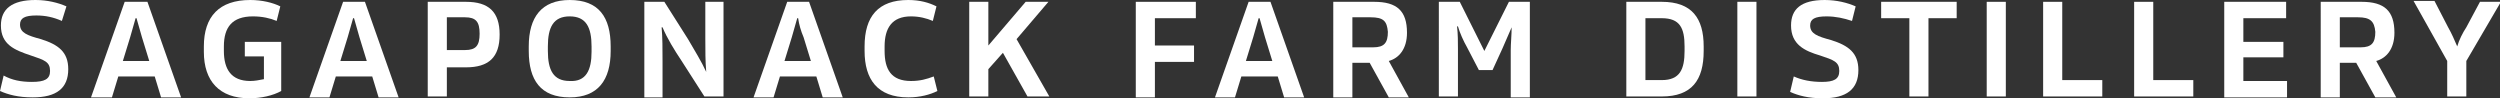 <?xml version="1.0" encoding="utf-8"?>
<!-- Generator: Adobe Illustrator 27.5.0, SVG Export Plug-In . SVG Version: 6.00 Build 0)  -->
<svg version="1.1" id="Layer_1" xmlns="http://www.w3.org/2000/svg" xmlns:xlink="http://www.w3.org/1999/xlink" x="0px" y="0px"
	 viewBox="0 0 274.7 10.8" style="enable-background:new 0 0 274.7 10.8;" xml:space="preserve">
<rect x="0" y="0" width="274.7" height="10.8" fill="#333333" stroke="none"/>
<style type="text/css">
	.st0{fill:#FFFFFF;}
</style>
<g>
	<g>
		<path class="st0" d="M5.5,7.8c0-1-0.6-1.2-2.1-1.7C1.6,5.5,0.1,4.9,0.1,2.8C0.1,1,1.3,0,3.9,0c1.3,0,2.5,0.3,3.4,0.7L6.8,2.3
			C5.9,1.9,5,1.7,4,1.7c-1.3,0-1.8,0.3-1.8,1c0,0.9,0.8,1.2,2.3,1.6c1.9,0.6,3,1.4,3,3.3c0,2.1-1.3,3.1-3.9,3.1
			c-1.6,0-2.7-0.3-3.6-0.7l0.4-1.7C1.3,8.8,2.3,9,3.5,9C4.9,9,5.5,8.7,5.5,7.8z"/>
		<path class="st0" d="M16.2,0.2l3.7,10.5h-2.2l-0.7-2.3h-4l-0.7,2.3H10l3.7-10.5H16.2z M16.4,6.7l-0.8-2.6C15.4,3.4,15.2,2.7,15,2
			h-0.1c-0.2,0.7-0.4,1.4-0.6,2.1l-0.8,2.6H16.4z"/>
		<path class="st0" d="M27.4,10.8c-3.3,0-5-1.9-5-5.1V5.1c0-3.3,1.7-5.1,5.1-5.1c1.3,0,2.5,0.3,3.3,0.7l-0.4,1.6
			c-0.7-0.3-1.6-0.5-2.6-0.5c-2.3,0-3.2,1.2-3.2,3.3v0.5c0,2,0.8,3.3,2.9,3.3c0.5,0,1-0.1,1.5-0.2V6.2h-2.1V4.6h4V10
			C30,10.5,28.7,10.8,27.4,10.8z"/>
		<path class="st0" d="M40.1,0.2l3.7,10.5h-2.2l-0.7-2.3h-4l-0.7,2.3h-2.2l3.7-10.5H40.1z M40.3,6.7l-0.8-2.6
			c-0.2-0.7-0.4-1.4-0.6-2.1h-0.1c-0.2,0.7-0.4,1.4-0.6,2.1l-0.8,2.6H40.3z"/>
		<path class="st0" d="M49.1,7.3v3.3H47V0.2h4.2c2.5,0,3.7,1.1,3.7,3.6c0,2.5-1.2,3.6-3.7,3.6H49.1z M51.1,1.9h-2v3.6h2
			c1.2,0,1.6-0.5,1.6-1.8C52.7,2.4,52.3,1.9,51.1,1.9z"/>
		<path class="st0" d="M67.1,5.1v0.5c0,3.2-1.4,5.1-4.5,5.1c-3.2,0-4.5-1.9-4.5-5.1V5.1c0-3.2,1.4-5.1,4.5-5.1
			C65.8,0,67.1,1.9,67.1,5.1z M65,5.7V5.1c0-2.1-0.6-3.3-2.4-3.3c-1.8,0-2.4,1.2-2.4,3.3v0.5c0,2.1,0.6,3.3,2.4,3.3
			C64.4,9,65,7.7,65,5.7z"/>
		<path class="st0" d="M79.5,10.6h-2.1l-2.5-3.9c-0.8-1.2-1.6-2.5-2.1-3.7h-0.1c0.1,1.1,0.1,2.4,0.1,3.7v4h-2V0.2H73l2.6,4.1
			c0.7,1.2,1.5,2.5,2,3.6h0c-0.1-1.1-0.1-2.4-0.1-3.7v-4h2V10.6z"/>
		<path class="st0" d="M88.9,0.2l3.7,10.5h-2.2l-0.7-2.3h-4l-0.7,2.3h-2.2l3.7-10.5H88.9z M89.1,6.7l-0.8-2.6
			C88,3.4,87.8,2.7,87.7,2h-0.1c-0.2,0.7-0.4,1.4-0.6,2.1l-0.8,2.6H89.1z"/>
		<path class="st0" d="M97.2,5.1v0.5c0,2,0.7,3.3,2.9,3.3c1,0,1.7-0.2,2.5-0.5l0.4,1.6c-0.8,0.4-1.9,0.7-3.2,0.7
			c-3.4,0-4.8-2-4.8-5.1V5.1c0-3.3,1.5-5.1,4.8-5.1c1.3,0,2.3,0.3,3.1,0.7l-0.4,1.6c-0.7-0.3-1.5-0.5-2.4-0.5
			C98,1.8,97.2,3.1,97.2,5.1z"/>
		<path class="st0" d="M111.7,4.3l3.6,6.3h-2.4l-2.7-4.8l-1.6,1.8v3h-2.1V0.2h2.1v4.8l4.1-4.8h2.5L111.7,4.3z"/>
		<path class="st0" d="M131.4,2h-4.5v3h4.3v1.8h-4.3v3.9h-2.1V0.2h6.6V2z"/>
		<path class="st0" d="M139.6,0.2l3.7,10.5h-2.2l-0.7-2.3h-4l-0.7,2.3h-2.2l3.7-10.5H139.6z M139.8,6.7L139,4.1
			c-0.2-0.7-0.4-1.4-0.6-2.1h-0.1c-0.2,0.7-0.4,1.4-0.6,2.1l-0.8,2.6H139.8z"/>
		<path class="st0" d="M148.6,6.9v3.8h-2.1V0.2h4.5c2.5,0,3.6,1,3.6,3.4c0,1.8-0.9,2.8-2,3.1l2.2,4h-2.2l-2.1-3.8H148.6z M150.6,1.9
			h-2v3.3h2.3c1.2,0,1.6-0.5,1.6-1.7C152.4,2.3,152,1.9,150.6,1.9z"/>
		<path class="st0" d="M162.5,7.7l-1.3-2.5c-0.4-0.7-0.8-1.6-1-2.3h-0.1c0.1,0.8,0.1,1.8,0.1,2.5v5.2h-2.1V0.2h2.3l2.7,5.4l2.7-5.4
			h2.3v10.5h-2.1V5.5c0-0.7,0.1-1.7,0.1-2.5h0c-0.3,0.7-0.7,1.6-1,2.3L164,7.7H162.5z"/>
		<path class="st0" d="M178.7,10.6V0.2h3.9c3.3,0,4.6,1.8,4.6,4.9v0.5c0,3.2-1.3,5-4.6,5H178.7z M182.6,8.8c2,0,2.5-1.2,2.5-3.2V5.1
			c0-2-0.5-3.1-2.5-3.1h-1.8v6.8H182.6z"/>
		<path class="st0" d="M193,10.6h-2.1V0.2h2.1V10.6z"/>
		<path class="st0" d="M202.1,7.8c0-1-0.6-1.2-2.1-1.7c-1.7-0.5-3.2-1.2-3.2-3.3c0-1.8,1.1-2.8,3.7-2.8c1.3,0,2.5,0.3,3.4,0.7
			l-0.4,1.6c-0.9-0.3-1.8-0.5-2.8-0.5c-1.3,0-1.8,0.3-1.8,1c0,0.9,0.8,1.2,2.3,1.6c1.9,0.6,3,1.4,3,3.3c0,2.1-1.3,3.1-3.9,3.1
			c-1.6,0-2.7-0.3-3.6-0.7l0.4-1.7c0.9,0.4,1.9,0.6,3.1,0.6C201.5,9,202.1,8.7,202.1,7.8z"/>
		<path class="st0" d="M215,2c-1,0-2,0-3.1,0v8.6h-2.1V2c-1,0-2.1,0-3.1,0V0.2h8.3V2z"/>
		<path class="st0" d="M220.4,10.6h-2.1V0.2h2.1V10.6z"/>
		<path class="st0" d="M226.6,0.2v8.6h4.4v1.8h-6.5V0.2H226.6z"/>
		<path class="st0" d="M236.6,0.2v8.6h4.4v1.8h-6.5V0.2H236.6z"/>
		<path class="st0" d="M251.2,2h-4.7v2.6h4.4v1.7h-4.4v2.6h4.8v1.8h-6.9V0.2h6.8V2z"/>
		<path class="st0" d="M257.1,6.9v3.8h-2.1V0.2h4.5c2.5,0,3.6,1,3.6,3.4c0,1.8-0.9,2.8-2,3.1l2.2,4H261l-2.1-3.8H257.1z M259.1,1.9
			h-2v3.3h2.3c1.2,0,1.6-0.5,1.6-1.7C260.9,2.3,260.4,1.9,259.1,1.9z"/>
		<path class="st0" d="M270,5.1c0.2-0.7,0.6-1.5,1-2.1l1.5-2.8h2.3L271,6.7v3.9h-2.1V6.7l-3.7-6.6h2.3L269,3
			C269.4,3.7,269.7,4.4,270,5.1L270,5.1z"/>
	</g>
</g>
</svg>
